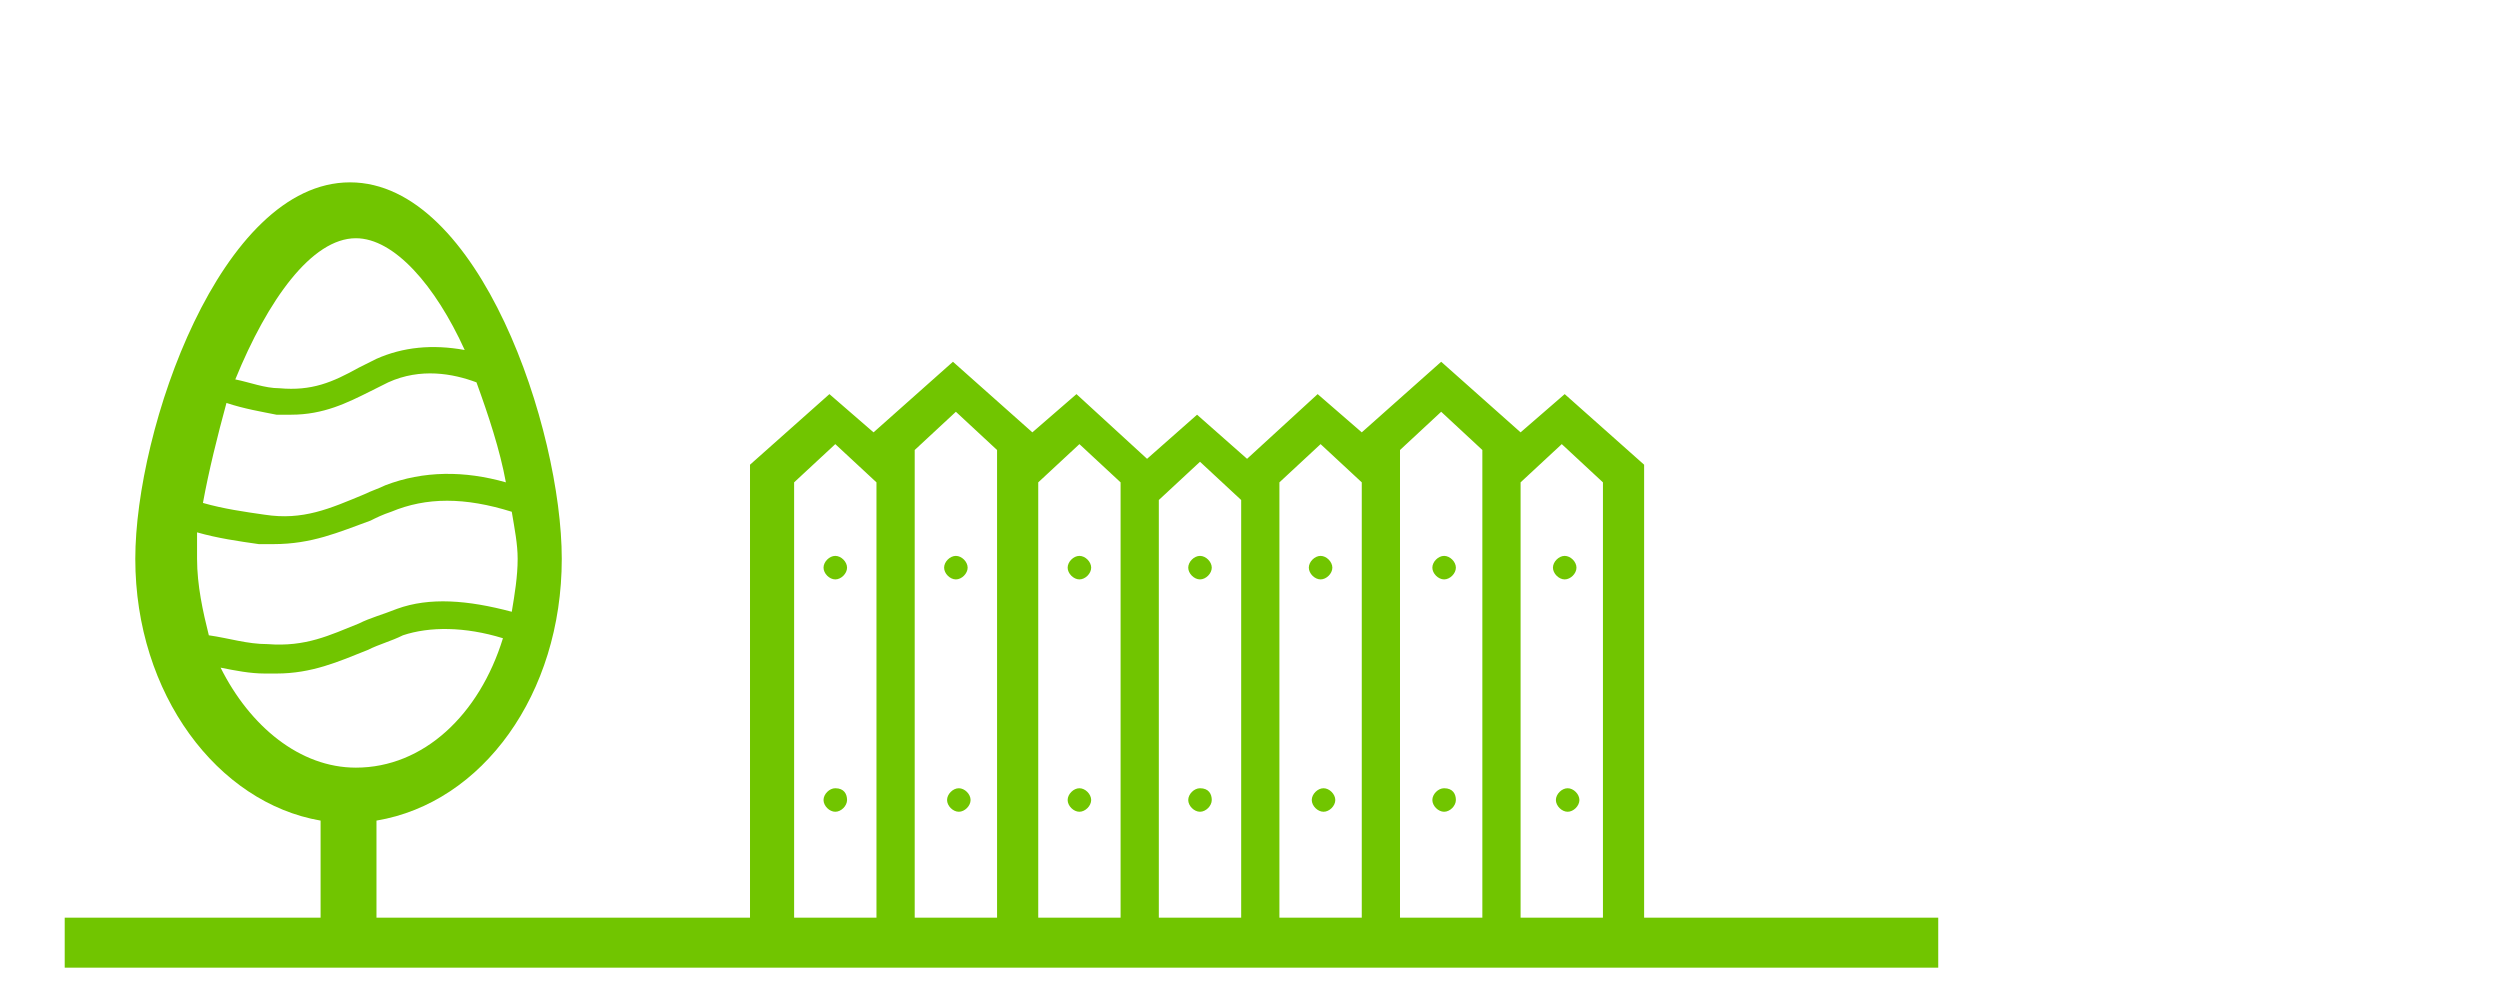 <?xml version="1.0" encoding="utf-8"?>
<!-- Generator: Adobe Illustrator 19.0.0, SVG Export Plug-In . SVG Version: 6.00 Build 0)  -->
<svg version="1.1" id="Calque_1" xmlns="http://www.w3.org/2000/svg" xmlns:xlink="http://www.w3.org/1999/xlink" x="0px" y="0px"
	 viewBox="-378 579.3 85 34.2" style="enable-background:new -378 579.3 85 34.2;" xml:space="preserve">
<style type="text/css">
	.st0{fill:none;}
	.st1{fill:#71C500;}
</style>
<g>
	<g>
		<defs>
			<rect id="SVGID_1_" x="-375.5" y="580.6" width="80" height="31.7"/>
		</defs>
		<clipPath id="SVGID_2_">
			<use xlink:href="#SVGID_1_"  style="overflow:visible;"/>
		</clipPath>
	</g>
	<g>
		<defs>
			<rect id="SVGID_3_" x="-375.5" y="580.6" width="80" height="31.7"/>
		</defs>
		<clipPath id="SVGID_4_">
			<use xlink:href="#SVGID_3_"  style="overflow:visible;"/>
		</clipPath>
	</g>
</g>
<rect x="-375.5" y="580.6" class="st0" width="80" height="31.7"/>
<path class="st1" d="M-322.1,610.5v-15.4l-2.7-2.4l-1.5,1.3l-2.7-2.4l-2.7,2.4l-1.5-1.3l-2.4,2.2l-1.7-1.5l-1.7,1.5l-2.4-2.2
	l-1.5,1.3l-2.7-2.4l-2.7,2.4l-1.5-1.3l-2.7,2.4v15.4h-12.7v-3.3c3.6-0.6,6.3-4.3,6.3-8.9c0-4.4-2.8-12.8-7.2-12.8
	c-4.4,0-7.3,8.4-7.3,12.8c0,4.6,2.8,8.3,6.3,8.9v3.3h-8.7v1.7h8.7h1.9h10h35.5h7.6v-1.7H-322.1z M-365.9,587.4
	c1.3,0,2.7,1.6,3.7,3.8c-1.1-0.2-2.1-0.1-3,0.3c-0.2,0.1-0.4,0.2-0.6,0.3c-0.9,0.5-1.6,0.8-2.7,0.7c-0.5,0-1-0.2-1.5-0.3
	C-368.9,589.5-367.4,587.4-365.9,587.4z M-370.3,593c0.6,0.2,1.2,0.3,1.7,0.4c0.2,0,0.3,0,0.5,0c1.1,0,1.9-0.4,2.7-0.8
	c0.2-0.1,0.4-0.2,0.6-0.3c1.1-0.5,2.2-0.3,3,0c0.4,1.1,0.8,2.3,1,3.4c-1.4-0.4-2.8-0.4-4.1,0.1c-0.2,0.1-0.5,0.2-0.7,0.3
	c-1.2,0.5-2.1,0.9-3.4,0.7c-0.7-0.1-1.4-0.2-2.1-0.4C-370.9,595.3-370.6,594.1-370.3,593z M-371.3,598.3c0-0.3,0-0.6,0-0.9
	c0.7,0.2,1.4,0.3,2.1,0.4c0.2,0,0.4,0,0.5,0c1.3,0,2.2-0.4,3.3-0.8c0.2-0.1,0.4-0.2,0.7-0.3c1.2-0.5,2.5-0.5,4.1,0
	c0.1,0.6,0.2,1.1,0.2,1.6c0,0.6-0.1,1.2-0.2,1.8c-1.5-0.4-2.8-0.5-3.9-0.1c-0.5,0.2-0.9,0.3-1.3,0.5c-1,0.4-1.8,0.8-3.1,0.7
	c-0.7,0-1.3-0.2-2-0.3C-371.1,600.1-371.3,599.2-371.3,598.3z M-370.5,602c0.5,0.1,1,0.2,1.5,0.2c0.1,0,0.3,0,0.4,0
	c1.2,0,2.1-0.4,3.1-0.8c0.4-0.2,0.8-0.3,1.2-0.5c0.9-0.3,2.1-0.3,3.4,0.1c-0.8,2.6-2.7,4.4-5,4.4C-367.8,605.4-369.5,604-370.5,602z
	 M-348.1,610.5h-2.9v-14.8l1.4-1.3l1.4,1.3V610.5z M-344,610.5h-2.9v-15.9l1.4-1.3l1.4,1.3V610.5z M-339.8,610.5h-2.9v-14.8l1.4-1.3
	l1.4,1.3V610.5z M-335.7,610.5h-2.9v-14.2l1.4-1.3l1.4,1.3V610.5z M-331.6,610.5h-2.9v-14.8l1.4-1.3l1.4,1.3V610.5z M-327.5,610.5
	h-2.9v-15.9l1.4-1.3l1.4,1.3V610.5z M-323.4,610.5h-2.9v-14.8l1.4-1.3l1.4,1.3V610.5z"/>
<path class="st1" d="M-325.2,598.6c0,0.2,0.2,0.4,0.4,0.4c0.2,0,0.4-0.2,0.4-0.4c0-0.2-0.2-0.4-0.4-0.4
	C-325,598.2-325.2,598.4-325.2,598.6L-325.2,598.6z"/>
<path class="st1" d="M-329.3,598.6c0,0.2,0.2,0.4,0.4,0.4s0.4-0.2,0.4-0.4c0-0.2-0.2-0.4-0.4-0.4S-329.3,598.4-329.3,598.6
	L-329.3,598.6z"/>
<path class="st1" d="M-333.5,598.6c0,0.2,0.2,0.4,0.4,0.4s0.4-0.2,0.4-0.4c0-0.2-0.2-0.4-0.4-0.4S-333.5,598.4-333.5,598.6
	L-333.5,598.6z"/>
<path class="st1" d="M-337.6,598.6c0,0.2,0.2,0.4,0.4,0.4s0.4-0.2,0.4-0.4c0-0.2-0.2-0.4-0.4-0.4S-337.6,598.4-337.6,598.6
	L-337.6,598.6z"/>
<path class="st1" d="M-341.7,598.6c0,0.2,0.2,0.4,0.4,0.4s0.4-0.2,0.4-0.4c0-0.2-0.2-0.4-0.4-0.4S-341.7,598.4-341.7,598.6
	L-341.7,598.6z"/>
<path class="st1" d="M-345.9,598.6c0,0.2,0.2,0.4,0.4,0.4c0.2,0,0.4-0.2,0.4-0.4c0-0.2-0.2-0.4-0.4-0.4
	C-345.7,598.2-345.9,598.4-345.9,598.6L-345.9,598.6z"/>
<path class="st1" d="M-350,598.6c0,0.2,0.2,0.4,0.4,0.4c0.2,0,0.4-0.2,0.4-0.4c0-0.2-0.2-0.4-0.4-0.4
	C-349.8,598.2-350,598.4-350,598.6L-350,598.6z"/>
<path class="st1" d="M-324.7,606.1c-0.2,0-0.4,0.2-0.4,0.4s0.2,0.4,0.4,0.4c0.2,0,0.4-0.2,0.4-0.4S-324.5,606.1-324.7,606.1
	L-324.7,606.1z"/>
<path class="st1" d="M-328.9,606.1c-0.2,0-0.4,0.2-0.4,0.4s0.2,0.4,0.4,0.4s0.4-0.2,0.4-0.4S-328.6,606.1-328.9,606.1L-328.9,606.1z
	"/>
<path class="st1" d="M-333,606.1c-0.2,0-0.4,0.2-0.4,0.4s0.2,0.4,0.4,0.4s0.4-0.2,0.4-0.4S-332.8,606.1-333,606.1L-333,606.1z"/>
<path class="st1" d="M-337.2,606.1c-0.2,0-0.4,0.2-0.4,0.4s0.2,0.4,0.4,0.4s0.4-0.2,0.4-0.4S-336.9,606.1-337.2,606.1L-337.2,606.1z
	"/>
<path class="st1" d="M-341.3,606.1c-0.2,0-0.4,0.2-0.4,0.4s0.2,0.4,0.4,0.4s0.4-0.2,0.4-0.4S-341.1,606.1-341.3,606.1L-341.3,606.1z
	"/>
<path class="st1" d="M-345.4,606.1c-0.2,0-0.4,0.2-0.4,0.4s0.2,0.4,0.4,0.4c0.2,0,0.4-0.2,0.4-0.4S-345.2,606.1-345.4,606.1
	L-345.4,606.1z"/>
<path class="st1" d="M-349.6,606.1c-0.2,0-0.4,0.2-0.4,0.4s0.2,0.4,0.4,0.4c0.2,0,0.4-0.2,0.4-0.4S-349.3,606.1-349.6,606.1
	L-349.6,606.1z"/>
</svg>
